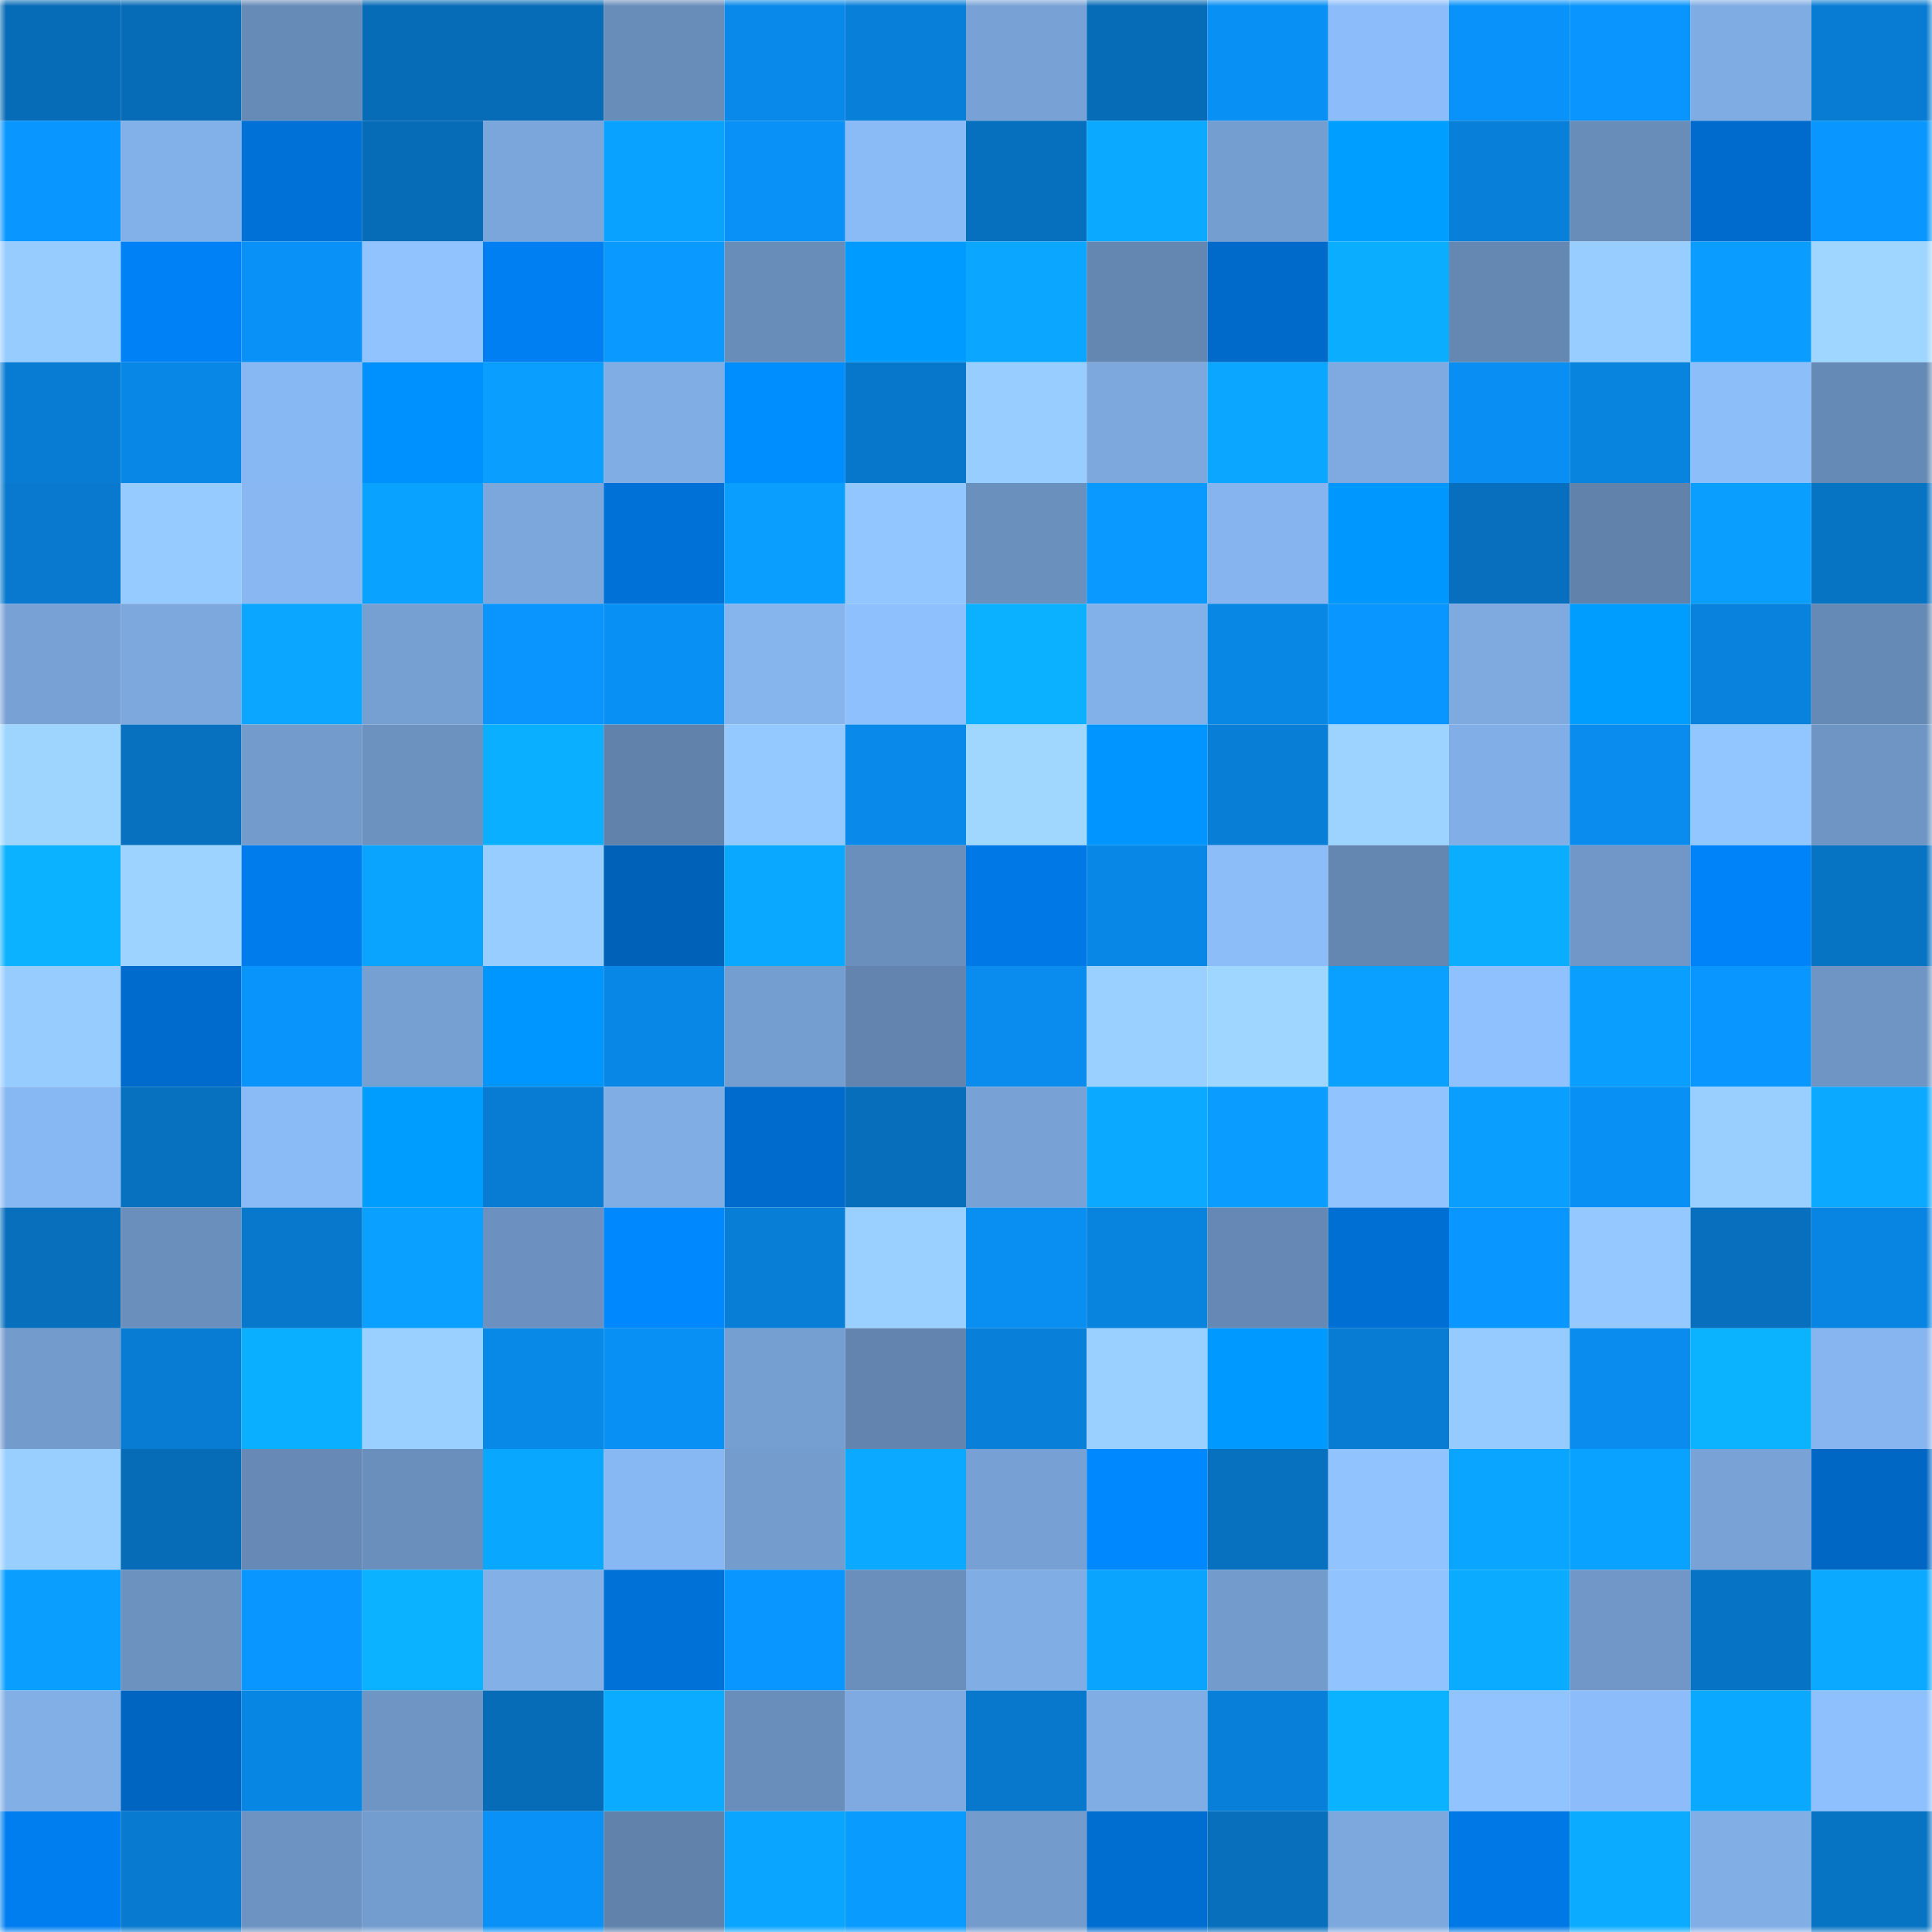 <svg viewBox="0 0 160 160" fill="none" role="img" xmlns="http://www.w3.org/2000/svg" width="240" height="240" name="ens%2Ckook3.eth"><mask id="644778140" mask-type="alpha" maskUnits="userSpaceOnUse" x="0" y="0" width="160" height="160"><rect width="160" height="160" fill="#FFFFFF"></rect></mask><g mask="url(#644778140)"><rect x="0" y="0" width="10" height="10" fill="#076cb8"></rect><rect x="10" y="0" width="10" height="10" fill="#076cb8"></rect><rect x="20" y="0" width="10" height="10" fill="#678bb7"></rect><rect x="30" y="0" width="10" height="10" fill="#076cb8"></rect><rect x="40" y="0" width="10" height="10" fill="#076cb8"></rect><rect x="50" y="0" width="10" height="10" fill="#688db9"></rect><rect x="60" y="0" width="10" height="10" fill="#0989e9"></rect><rect x="70" y="0" width="10" height="10" fill="#0880da"></rect><rect x="80" y="0" width="10" height="10" fill="#78a2d5"></rect><rect x="90" y="0" width="10" height="10" fill="#076cb8"></rect><rect x="100" y="0" width="10" height="10" fill="#0990f4"></rect><rect x="110" y="0" width="10" height="10" fill="#8cbdfa"></rect><rect x="120" y="0" width="10" height="10" fill="#0993fa"></rect><rect x="130" y="0" width="10" height="10" fill="#0995fd"></rect><rect x="140" y="0" width="10" height="10" fill="#7face3"></rect><rect x="150" y="0" width="10" height="10" fill="#087cd3"></rect><rect x="0" y="10" width="10" height="10" fill="#0996ff"></rect><rect x="10" y="10" width="10" height="10" fill="#82b0e8"></rect><rect x="20" y="10" width="10" height="10" fill="#0071d7"></rect><rect x="30" y="10" width="10" height="10" fill="#076cb8"></rect><rect x="40" y="10" width="10" height="10" fill="#7ba6db"></rect><rect x="50" y="10" width="10" height="10" fill="#0aa2ff"></rect><rect x="60" y="10" width="10" height="10" fill="#0991f7"></rect><rect x="70" y="10" width="10" height="10" fill="#8abbf6"></rect><rect x="80" y="10" width="10" height="10" fill="#0770be"></rect><rect x="90" y="10" width="10" height="10" fill="#0ba9ff"></rect><rect x="100" y="10" width="10" height="10" fill="#759ed0"></rect><rect x="110" y="10" width="10" height="10" fill="#009fff"></rect><rect x="120" y="10" width="10" height="10" fill="#087fd8"></rect><rect x="130" y="10" width="10" height="10" fill="#688db9"></rect><rect x="140" y="10" width="10" height="10" fill="#006bcd"></rect><rect x="150" y="10" width="10" height="10" fill="#0997ff"></rect><rect x="0" y="20" width="10" height="10" fill="#97ccff"></rect><rect x="10" y="20" width="10" height="10" fill="#0081f6"></rect><rect x="20" y="20" width="10" height="10" fill="#0991f7"></rect><rect x="30" y="20" width="10" height="10" fill="#90c3ff"></rect><rect x="40" y="20" width="10" height="10" fill="#007ff2"></rect><rect x="50" y="20" width="10" height="10" fill="#0a99ff"></rect><rect x="60" y="20" width="10" height="10" fill="#688db9"></rect><rect x="70" y="20" width="10" height="10" fill="#009bff"></rect><rect x="80" y="20" width="10" height="10" fill="#0aa6ff"></rect><rect x="90" y="20" width="10" height="10" fill="#6487b2"></rect><rect x="100" y="20" width="10" height="10" fill="#006aca"></rect><rect x="110" y="20" width="10" height="10" fill="#0baeff"></rect><rect x="120" y="20" width="10" height="10" fill="#6588b3"></rect><rect x="130" y="20" width="10" height="10" fill="#98ceff"></rect><rect x="140" y="20" width="10" height="10" fill="#0a9dff"></rect><rect x="150" y="20" width="10" height="10" fill="#9ed6ff"></rect><rect x="0" y="30" width="10" height="10" fill="#087cd3"></rect><rect x="10" y="30" width="10" height="10" fill="#0887e6"></rect><rect x="20" y="30" width="10" height="10" fill="#88b8f3"></rect><rect x="30" y="30" width="10" height="10" fill="#0091ff"></rect><rect x="40" y="30" width="10" height="10" fill="#0a9eff"></rect><rect x="50" y="30" width="10" height="10" fill="#80ade4"></rect><rect x="60" y="30" width="10" height="10" fill="#008eff"></rect><rect x="70" y="30" width="10" height="10" fill="#0777cb"></rect><rect x="80" y="30" width="10" height="10" fill="#98ceff"></rect><rect x="90" y="30" width="10" height="10" fill="#7ca8dd"></rect><rect x="100" y="30" width="10" height="10" fill="#0aa6ff"></rect><rect x="110" y="30" width="10" height="10" fill="#7eaae1"></rect><rect x="120" y="30" width="10" height="10" fill="#098ff4"></rect><rect x="130" y="30" width="10" height="10" fill="#0883de"></rect><rect x="140" y="30" width="10" height="10" fill="#8cbefa"></rect><rect x="150" y="30" width="10" height="10" fill="#668ab6"></rect><rect x="0" y="40" width="10" height="10" fill="#0879ce"></rect><rect x="10" y="40" width="10" height="10" fill="#96cbff"></rect><rect x="20" y="40" width="10" height="10" fill="#88b7f2"></rect><rect x="30" y="40" width="10" height="10" fill="#0aa2ff"></rect><rect x="40" y="40" width="10" height="10" fill="#7ca7dc"></rect><rect x="50" y="40" width="10" height="10" fill="#0071d7"></rect><rect x="60" y="40" width="10" height="10" fill="#0a9eff"></rect><rect x="70" y="40" width="10" height="10" fill="#92c6ff"></rect><rect x="80" y="40" width="10" height="10" fill="#6a90bd"></rect><rect x="90" y="40" width="10" height="10" fill="#0a99ff"></rect><rect x="100" y="40" width="10" height="10" fill="#85b4ee"></rect><rect x="110" y="40" width="10" height="10" fill="#0097ff"></rect><rect x="120" y="40" width="10" height="10" fill="#076fbd"></rect><rect x="130" y="40" width="10" height="10" fill="#6082ab"></rect><rect x="140" y="40" width="10" height="10" fill="#0a9eff"></rect><rect x="150" y="40" width="10" height="10" fill="#0773c3"></rect><rect x="0" y="50" width="10" height="10" fill="#78a2d5"></rect><rect x="10" y="50" width="10" height="10" fill="#7ca8dd"></rect><rect x="20" y="50" width="10" height="10" fill="#0aa6ff"></rect><rect x="30" y="50" width="10" height="10" fill="#76a0d2"></rect><rect x="40" y="50" width="10" height="10" fill="#0995fd"></rect><rect x="50" y="50" width="10" height="10" fill="#0990f5"></rect><rect x="60" y="50" width="10" height="10" fill="#86b5ee"></rect><rect x="70" y="50" width="10" height="10" fill="#8ec0fd"></rect><rect x="80" y="50" width="10" height="10" fill="#0bb1ff"></rect><rect x="90" y="50" width="10" height="10" fill="#82b0e8"></rect><rect x="100" y="50" width="10" height="10" fill="#0887e5"></rect><rect x="110" y="50" width="10" height="10" fill="#0997ff"></rect><rect x="120" y="50" width="10" height="10" fill="#7eaae0"></rect><rect x="130" y="50" width="10" height="10" fill="#009dff"></rect><rect x="140" y="50" width="10" height="10" fill="#0882dd"></rect><rect x="150" y="50" width="10" height="10" fill="#668ab6"></rect><rect x="0" y="60" width="10" height="10" fill="#9dd5ff"></rect><rect x="10" y="60" width="10" height="10" fill="#0771bf"></rect><rect x="20" y="60" width="10" height="10" fill="#739bcc"></rect><rect x="30" y="60" width="10" height="10" fill="#6c92c0"></rect><rect x="40" y="60" width="10" height="10" fill="#0bafff"></rect><rect x="50" y="60" width="10" height="10" fill="#6082ab"></rect><rect x="60" y="60" width="10" height="10" fill="#94c9ff"></rect><rect x="70" y="60" width="10" height="10" fill="#0989ea"></rect><rect x="80" y="60" width="10" height="10" fill="#9fd7ff"></rect><rect x="90" y="60" width="10" height="10" fill="#0095ff"></rect><rect x="100" y="60" width="10" height="10" fill="#087ed6"></rect><rect x="110" y="60" width="10" height="10" fill="#9cd3ff"></rect><rect x="120" y="60" width="10" height="10" fill="#81aee6"></rect><rect x="130" y="60" width="10" height="10" fill="#098cee"></rect><rect x="140" y="60" width="10" height="10" fill="#92c6ff"></rect><rect x="150" y="60" width="10" height="10" fill="#6e95c4"></rect><rect x="0" y="70" width="10" height="10" fill="#0bb2ff"></rect><rect x="10" y="70" width="10" height="10" fill="#9cd3ff"></rect><rect x="20" y="70" width="10" height="10" fill="#007cec"></rect><rect x="30" y="70" width="10" height="10" fill="#0aa4ff"></rect><rect x="40" y="70" width="10" height="10" fill="#98ceff"></rect><rect x="50" y="70" width="10" height="10" fill="#0061b9"></rect><rect x="60" y="70" width="10" height="10" fill="#0aa8ff"></rect><rect x="70" y="70" width="10" height="10" fill="#6a8fbd"></rect><rect x="80" y="70" width="10" height="10" fill="#0078e5"></rect><rect x="90" y="70" width="10" height="10" fill="#0887e6"></rect><rect x="100" y="70" width="10" height="10" fill="#8cbdf9"></rect><rect x="110" y="70" width="10" height="10" fill="#6487b2"></rect><rect x="120" y="70" width="10" height="10" fill="#0baeff"></rect><rect x="130" y="70" width="10" height="10" fill="#7097c8"></rect><rect x="140" y="70" width="10" height="10" fill="#0082f9"></rect><rect x="150" y="70" width="10" height="10" fill="#0773c3"></rect><rect x="0" y="80" width="10" height="10" fill="#97ccff"></rect><rect x="10" y="80" width="10" height="10" fill="#006bcc"></rect><rect x="20" y="80" width="10" height="10" fill="#0994fc"></rect><rect x="30" y="80" width="10" height="10" fill="#76a0d2"></rect><rect x="40" y="80" width="10" height="10" fill="#0096ff"></rect><rect x="50" y="80" width="10" height="10" fill="#0887e6"></rect><rect x="60" y="80" width="10" height="10" fill="#759ed0"></rect><rect x="70" y="80" width="10" height="10" fill="#6284af"></rect><rect x="80" y="80" width="10" height="10" fill="#098cee"></rect><rect x="90" y="80" width="10" height="10" fill="#9ad0ff"></rect><rect x="100" y="80" width="10" height="10" fill="#9ed6ff"></rect><rect x="110" y="80" width="10" height="10" fill="#0aa0ff"></rect><rect x="120" y="80" width="10" height="10" fill="#8fc1fe"></rect><rect x="130" y="80" width="10" height="10" fill="#0a9eff"></rect><rect x="140" y="80" width="10" height="10" fill="#0996ff"></rect><rect x="150" y="80" width="10" height="10" fill="#6e95c4"></rect><rect x="0" y="90" width="10" height="10" fill="#88b8f3"></rect><rect x="10" y="90" width="10" height="10" fill="#0771bf"></rect><rect x="20" y="90" width="10" height="10" fill="#8abbf7"></rect><rect x="30" y="90" width="10" height="10" fill="#009dff"></rect><rect x="40" y="90" width="10" height="10" fill="#087bd2"></rect><rect x="50" y="90" width="10" height="10" fill="#80ade4"></rect><rect x="60" y="90" width="10" height="10" fill="#006bcc"></rect><rect x="70" y="90" width="10" height="10" fill="#076ebc"></rect><rect x="80" y="90" width="10" height="10" fill="#78a2d6"></rect><rect x="90" y="90" width="10" height="10" fill="#0ba9ff"></rect><rect x="100" y="90" width="10" height="10" fill="#0a9dff"></rect><rect x="110" y="90" width="10" height="10" fill="#90c3ff"></rect><rect x="120" y="90" width="10" height="10" fill="#0a9fff"></rect><rect x="130" y="90" width="10" height="10" fill="#0990f5"></rect><rect x="140" y="90" width="10" height="10" fill="#99cfff"></rect><rect x="150" y="90" width="10" height="10" fill="#0ba9ff"></rect><rect x="0" y="100" width="10" height="10" fill="#076fbc"></rect><rect x="10" y="100" width="10" height="10" fill="#6a8fbd"></rect><rect x="20" y="100" width="10" height="10" fill="#0778cc"></rect><rect x="30" y="100" width="10" height="10" fill="#0aa0ff"></rect><rect x="40" y="100" width="10" height="10" fill="#6c91c0"></rect><rect x="50" y="100" width="10" height="10" fill="#0089ff"></rect><rect x="60" y="100" width="10" height="10" fill="#087ed6"></rect><rect x="70" y="100" width="10" height="10" fill="#9ad0ff"></rect><rect x="80" y="100" width="10" height="10" fill="#098ef1"></rect><rect x="90" y="100" width="10" height="10" fill="#0883de"></rect><rect x="100" y="100" width="10" height="10" fill="#6589b4"></rect><rect x="110" y="100" width="10" height="10" fill="#006fd4"></rect><rect x="120" y="100" width="10" height="10" fill="#0997ff"></rect><rect x="130" y="100" width="10" height="10" fill="#94c8ff"></rect><rect x="140" y="100" width="10" height="10" fill="#076fbd"></rect><rect x="150" y="100" width="10" height="10" fill="#0885e2"></rect><rect x="0" y="110" width="10" height="10" fill="#739bcc"></rect><rect x="10" y="110" width="10" height="10" fill="#087cd3"></rect><rect x="20" y="110" width="10" height="10" fill="#0bafff"></rect><rect x="30" y="110" width="10" height="10" fill="#9ad0ff"></rect><rect x="40" y="110" width="10" height="10" fill="#0888e7"></rect><rect x="50" y="110" width="10" height="10" fill="#0990f5"></rect><rect x="60" y="110" width="10" height="10" fill="#759fd1"></rect><rect x="70" y="110" width="10" height="10" fill="#6284af"></rect><rect x="80" y="110" width="10" height="10" fill="#0880da"></rect><rect x="90" y="110" width="10" height="10" fill="#9ad0ff"></rect><rect x="100" y="110" width="10" height="10" fill="#0099ff"></rect><rect x="110" y="110" width="10" height="10" fill="#087cd3"></rect><rect x="120" y="110" width="10" height="10" fill="#96cbff"></rect><rect x="130" y="110" width="10" height="10" fill="#098cee"></rect><rect x="140" y="110" width="10" height="10" fill="#0bb3ff"></rect><rect x="150" y="110" width="10" height="10" fill="#86b5ef"></rect><rect x="0" y="120" width="10" height="10" fill="#99cfff"></rect><rect x="10" y="120" width="10" height="10" fill="#076cb8"></rect><rect x="20" y="120" width="10" height="10" fill="#6689b5"></rect><rect x="30" y="120" width="10" height="10" fill="#6a8fbd"></rect><rect x="40" y="120" width="10" height="10" fill="#0aa7ff"></rect><rect x="50" y="120" width="10" height="10" fill="#88b8f3"></rect><rect x="60" y="120" width="10" height="10" fill="#749dce"></rect><rect x="70" y="120" width="10" height="10" fill="#0ba9ff"></rect><rect x="80" y="120" width="10" height="10" fill="#77a1d4"></rect><rect x="90" y="120" width="10" height="10" fill="#0089ff"></rect><rect x="100" y="120" width="10" height="10" fill="#0771c0"></rect><rect x="110" y="120" width="10" height="10" fill="#90c3ff"></rect><rect x="120" y="120" width="10" height="10" fill="#0aa5ff"></rect><rect x="130" y="120" width="10" height="10" fill="#0aa2ff"></rect><rect x="140" y="120" width="10" height="10" fill="#79a3d7"></rect><rect x="150" y="120" width="10" height="10" fill="#0067c4"></rect><rect x="0" y="130" width="10" height="10" fill="#0a9eff"></rect><rect x="10" y="130" width="10" height="10" fill="#6c92c0"></rect><rect x="20" y="130" width="10" height="10" fill="#0997ff"></rect><rect x="30" y="130" width="10" height="10" fill="#0bb2ff"></rect><rect x="40" y="130" width="10" height="10" fill="#82b0e7"></rect><rect x="50" y="130" width="10" height="10" fill="#0071d7"></rect><rect x="60" y="130" width="10" height="10" fill="#0996ff"></rect><rect x="70" y="130" width="10" height="10" fill="#6a8fbd"></rect><rect x="80" y="130" width="10" height="10" fill="#80ade4"></rect><rect x="90" y="130" width="10" height="10" fill="#0aa4ff"></rect><rect x="100" y="130" width="10" height="10" fill="#739ccd"></rect><rect x="110" y="130" width="10" height="10" fill="#90c3ff"></rect><rect x="120" y="130" width="10" height="10" fill="#0babff"></rect><rect x="130" y="130" width="10" height="10" fill="#7097c8"></rect><rect x="140" y="130" width="10" height="10" fill="#0773c4"></rect><rect x="150" y="130" width="10" height="10" fill="#0ba9ff"></rect><rect x="0" y="140" width="10" height="10" fill="#81afe6"></rect><rect x="10" y="140" width="10" height="10" fill="#0065c0"></rect><rect x="20" y="140" width="10" height="10" fill="#0886e4"></rect><rect x="30" y="140" width="10" height="10" fill="#6e95c4"></rect><rect x="40" y="140" width="10" height="10" fill="#076cb8"></rect><rect x="50" y="140" width="10" height="10" fill="#0babff"></rect><rect x="60" y="140" width="10" height="10" fill="#698ebb"></rect><rect x="70" y="140" width="10" height="10" fill="#7eaae1"></rect><rect x="80" y="140" width="10" height="10" fill="#0878cd"></rect><rect x="90" y="140" width="10" height="10" fill="#80ade4"></rect><rect x="100" y="140" width="10" height="10" fill="#087fd8"></rect><rect x="110" y="140" width="10" height="10" fill="#0bb2ff"></rect><rect x="120" y="140" width="10" height="10" fill="#91c4ff"></rect><rect x="130" y="140" width="10" height="10" fill="#8cbdfa"></rect><rect x="140" y="140" width="10" height="10" fill="#0aa8ff"></rect><rect x="150" y="140" width="10" height="10" fill="#8ec0fd"></rect><rect x="0" y="150" width="10" height="10" fill="#007ef0"></rect><rect x="10" y="150" width="10" height="10" fill="#087acf"></rect><rect x="20" y="150" width="10" height="10" fill="#6d93c2"></rect><rect x="30" y="150" width="10" height="10" fill="#749dcf"></rect><rect x="40" y="150" width="10" height="10" fill="#0991f7"></rect><rect x="50" y="150" width="10" height="10" fill="#6082ab"></rect><rect x="60" y="150" width="10" height="10" fill="#0aa5ff"></rect><rect x="70" y="150" width="10" height="10" fill="#0a9bff"></rect><rect x="80" y="150" width="10" height="10" fill="#739bcc"></rect><rect x="90" y="150" width="10" height="10" fill="#006dd0"></rect><rect x="100" y="150" width="10" height="10" fill="#076fbc"></rect><rect x="110" y="150" width="10" height="10" fill="#7ca8dd"></rect><rect x="120" y="150" width="10" height="10" fill="#0079e6"></rect><rect x="130" y="150" width="10" height="10" fill="#0babff"></rect><rect x="140" y="150" width="10" height="10" fill="#80aee5"></rect><rect x="150" y="150" width="10" height="10" fill="#0773c3"></rect></g></svg>